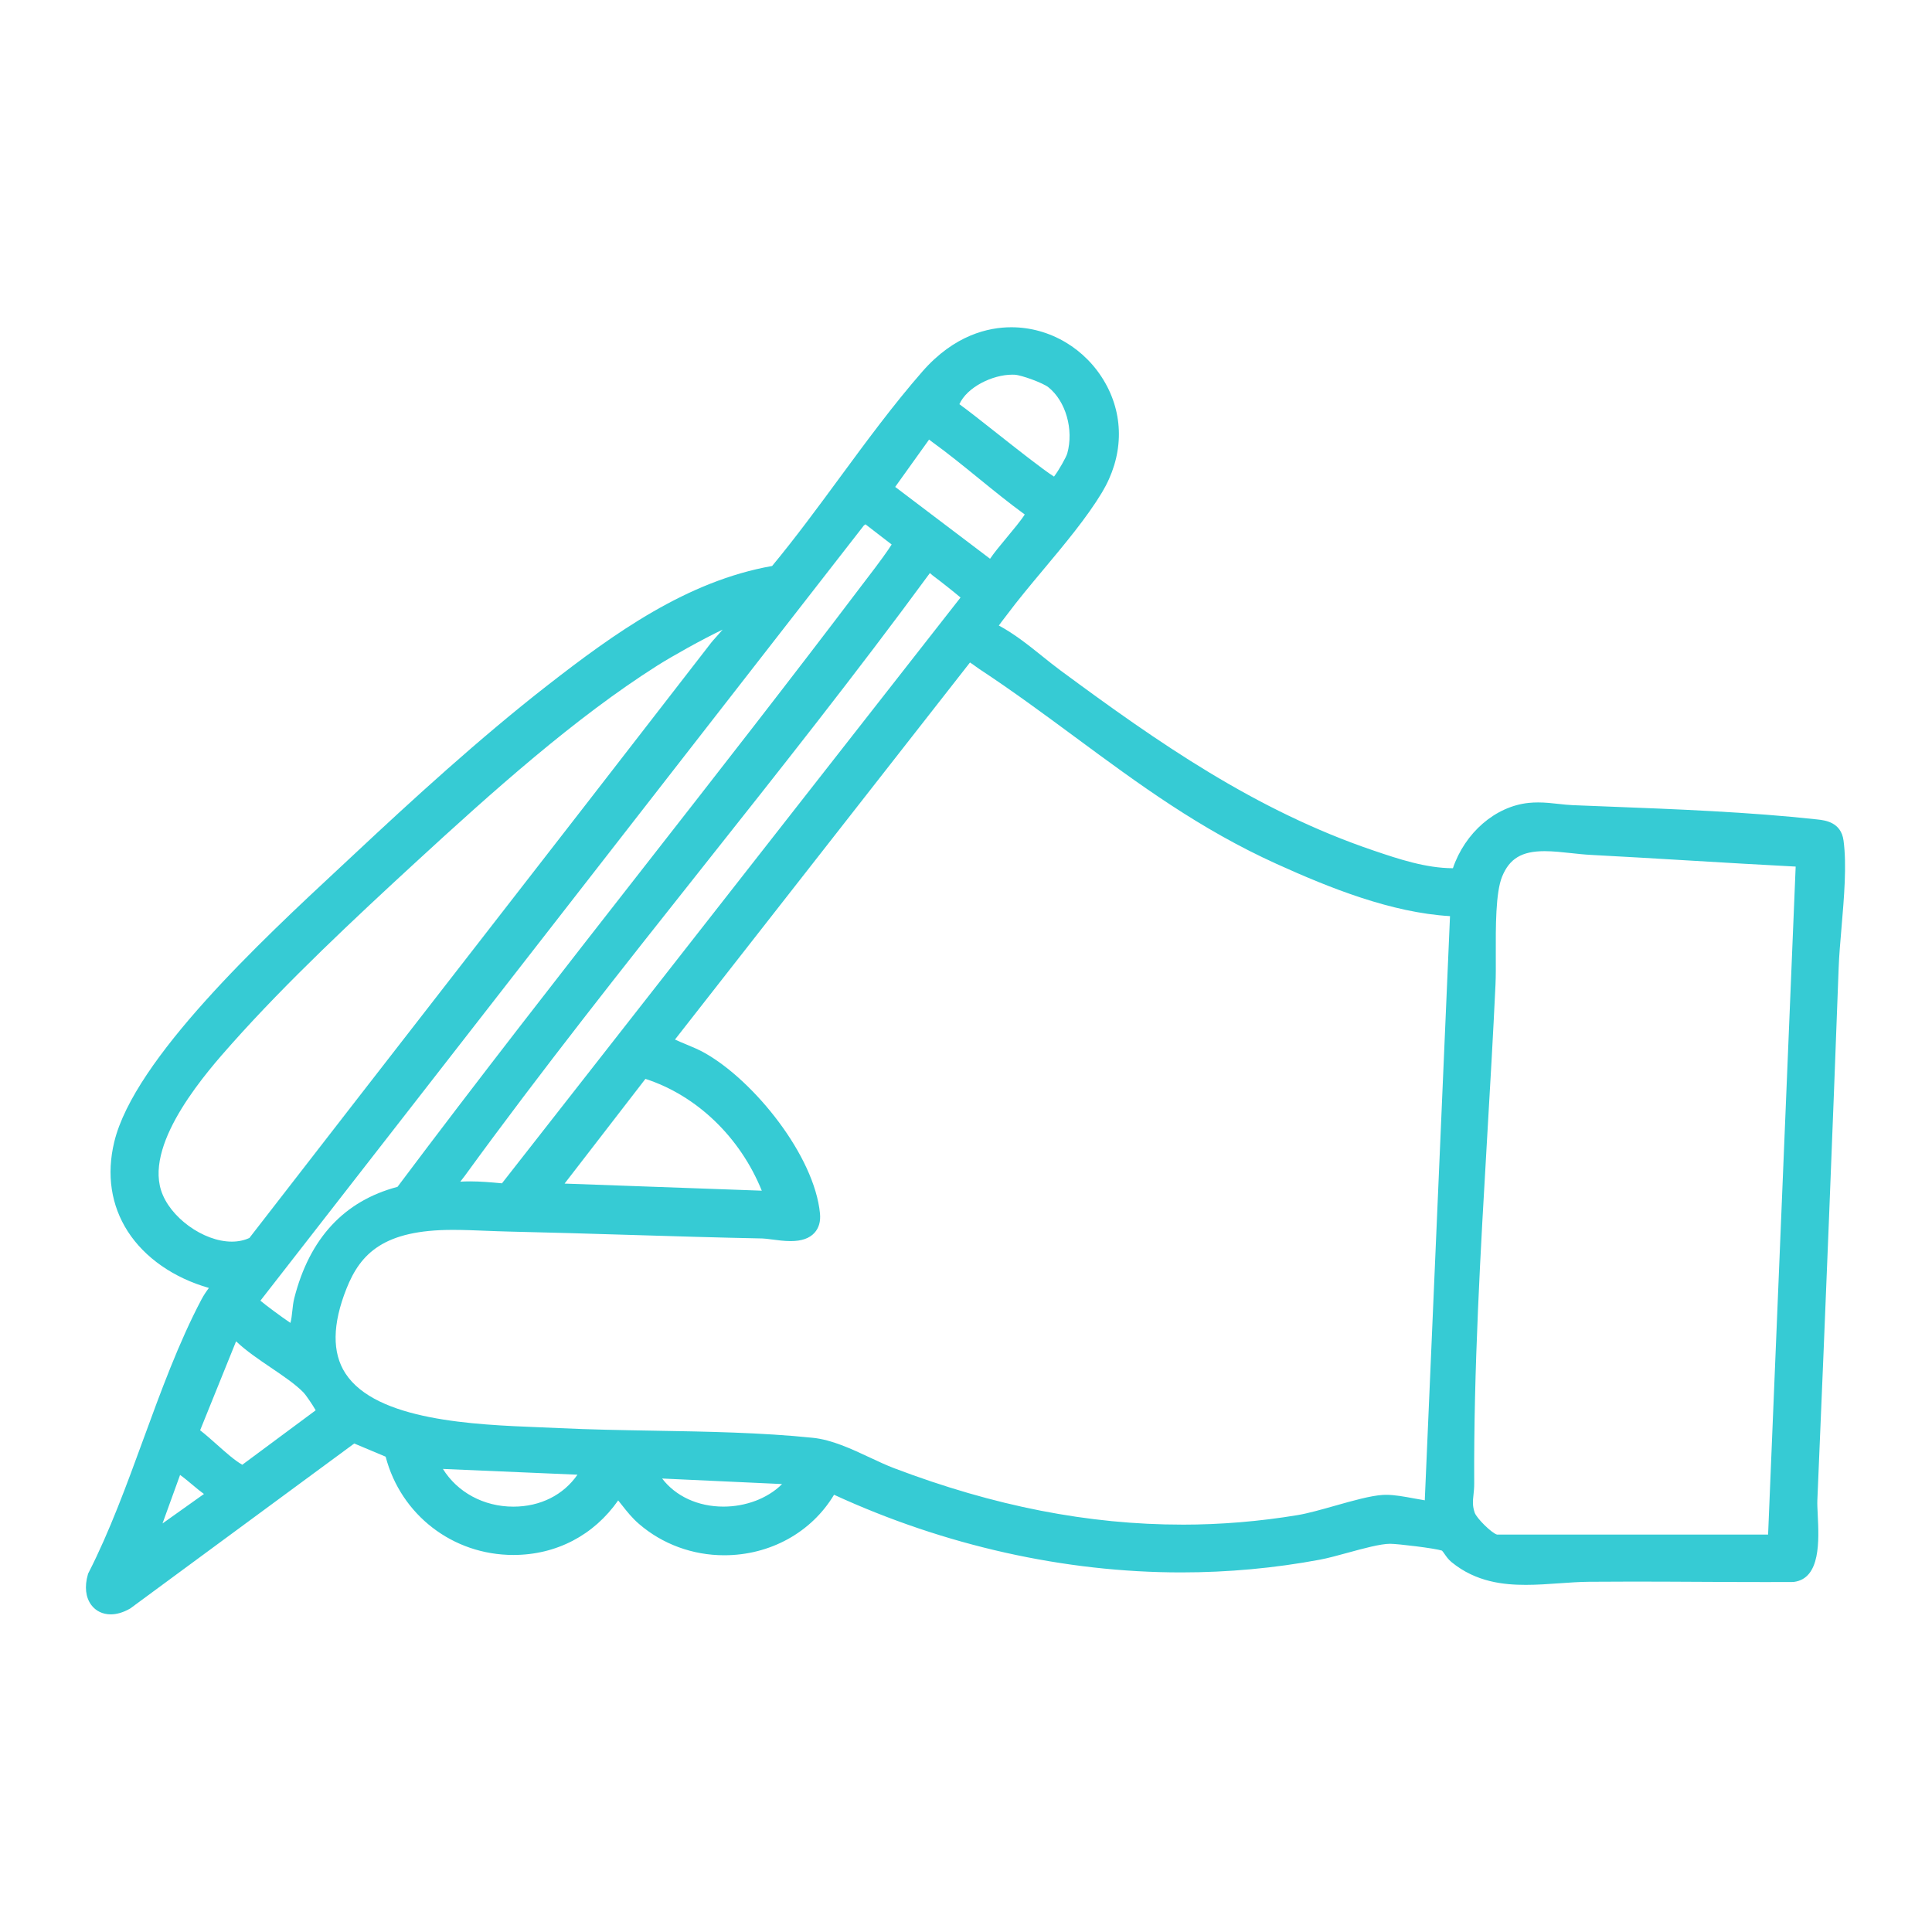 <?xml version="1.0" encoding="UTF-8"?>
<svg id="Livello_1" xmlns="http://www.w3.org/2000/svg" width="200" height="200" xmlns:xlink="http://www.w3.org/1999/xlink" xmlns:svgjs="http://svgjs.com/svgjs" version="1.1" viewBox="0 0 200 200">
  <!-- Generator: Adobe Illustrator 29.2.1, SVG Export Plug-In . SVG Version: 2.1.0 Build 116)  -->
  <defs>
    <style>
      .st0 {
        fill: #36cbd4;
      }
    </style>
  </defs>
  <path class="st0" d="M190.842,87.01c-.257-1.91-1.917-2.093-2.715-2.181-6.986-.769-14.647-1.065-22.056-1.351-1.101-.043-2.189-.085-3.259-.128-.48-.019-.96-.073-1.468-.129-.678-.075-1.378-.153-2.124-.153-.334,0-.648.015-.958.047-3.468.352-6.61,3.091-7.857,6.764-2.828-.009-5.66-.967-8.161-1.813-12.258-4.146-22.336-11.182-32.432-18.639-.636-.47-1.256-.967-1.913-1.494-1.417-1.136-2.875-2.305-4.499-3.178.157-.221.376-.515.68-.906.078-.101.141-.181.179-.233,1.101-1.478,2.389-3.019,3.752-4.65,2.214-2.65,4.503-5.39,6.062-7.978,2.214-3.678,2.339-7.811.344-11.341-2.011-3.558-5.737-5.769-9.724-5.769-2.373,0-5.897.796-9.21,4.586-3.005,3.438-5.828,7.276-8.559,10.988-2.256,3.067-4.587,6.235-6.994,9.139-8.815,1.555-16.326,6.958-23.269,12.368-7.013,5.464-14.022,11.879-19.953,17.434-.491.46-1.024.956-1.593,1.486-7.934,7.385-21.214,19.745-23.287,28.333-.814,3.373-.33,6.576,1.4,9.263,1.761,2.736,4.769,4.817,8.398,5.853-.28.371-.548.772-.772,1.196-2.349,4.448-4.217,9.558-6.024,14.499-1.716,4.692-3.49,9.544-5.662,13.788l-.043.084-.026.09c-.363,1.255-.236,2.379.355,3.167.468.623,1.181.966,2.006.966.629,0,1.294-.196,1.977-.583l.051-.029,23.183-17.075,3.251,1.365c1.575,6.016,6.938,10.173,13.218,10.173,4.444,0,8.333-2.04,10.855-5.646.128.158.255.319.385.483.516.654,1.049,1.33,1.774,1.955,2.421,2.089,5.55,3.239,8.81,3.239,4.771-0,9.045-2.377,11.377-6.263,11.437,5.262,23.844,8.039,35.943,8.039,4.849,0,9.68-.444,14.359-1.32.813-.152,1.809-.425,2.863-.713,1.591-.436,3.394-.929,4.391-.93.804,0,4.678.469,5.378.708.065.06.183.231.264.347.177.255.397.572.713.832,2.547,2.097,5.455,2.365,7.705,2.365,1.161,0,2.337-.083,3.474-.164,1.062-.075,2.064-.146,3.054-.155,1.389-.013,2.861-.019,4.499-.019,2.296,0,4.632.012,6.891.024,2.262.012,4.601.024,6.902.024.936,0,1.872-.002,2.808-.007l.06-0.0.06-.008c2.787-.359,2.594-4.326,2.466-6.952-.03-.605-.055-1.127-.04-1.478.867-20.37,1.588-38.414,2.207-55.162.045-1.216.165-2.616.291-4.099.273-3.201.556-6.511.213-9.062h0ZM68.543,153.056l12.415.573c-.771.794-1.826,1.389-2.741,1.733-1.063.399-2.182.602-3.327.602-2.651,0-4.954-1.083-6.347-2.908h0ZM122.386,157.828c-9.711,0-19.461-1.908-29.807-5.833-.797-.302-1.638-.695-2.529-1.112-1.934-.904-3.934-1.839-5.9-2.042-5.301-.547-10.96-.644-16.433-.737-3.261-.056-6.633-.113-9.831-.267-.638-.031-1.319-.058-2.034-.086-6.732-.268-16.906-.674-20.095-5.581-1.391-2.14-1.352-5.094.114-8.78,1.45-3.646,3.875-6.074,10.993-6.074,1.121,0,2.295.047,3.43.093.779.031,1.585.063,2.375.081,4.138.091,8.334.219,12.392.342,4.536.138,9.227.281,13.86.373.238.005.605.053.993.104.597.079,1.272.168,1.932.168,1.138-0,1.946-.281,2.47-.858.457-.504.648-1.179.568-2.004-.582-5.952-6.756-13.668-11.889-16.59-.644-.367-1.333-.652-2.001-.928-.394-.163-.774-.321-1.121-.485l30.54-39.032c.215.136.461.316.596.414.145.106.276.201.381.27,3.462,2.28,6.738,4.699,9.906,7.039,6.628,4.894,12.889,9.517,20.873,13.136,5.485,2.486,11.857,5.038,17.935,5.398l-2.611,60.474c-.353-.056-.729-.126-1.116-.197-.987-.183-2.008-.372-2.885-.372-.114,0-.226.003-.334.01-1.274.078-3.067.585-4.966,1.122-1.373.389-2.793.79-3.847.965-3.955.658-7.98.991-11.961.991h0ZM18.642,152.686c.393.278.899.702,1.25.996.474.397.871.725,1.222.975l-4.292,3.052,1.819-5.022h0ZM28.065,141.592c1.308.886,2.544,1.722,3.379,2.586.205.217.882,1.192,1.237,1.815l-7.598,5.637-.045-.026c-.75-.428-1.667-1.244-2.553-2.033-.585-.521-1.184-1.055-1.768-1.508l3.723-9.21c1.042.991,2.352,1.877,3.625,2.739h0ZM58.446,122.524l8.368-10.839c5.329,1.727,9.812,6.052,12.045,11.573l-20.413-.734h0ZM47.649,122.326c.089-.116.167-.215.219-.282.108-.138.199-.254.26-.338,7.903-10.871,16.416-21.606,24.648-31.988,7.825-9.868,15.917-20.072,23.485-30.393.137.121.307.271.505.413.42.302,1.962,1.516,2.665,2.115-.007.011-.014.021-.021.032l-47.447,60.612-.076-.007c-1.052-.096-2.139-.194-3.232-.194-.349,0-.683.01-1.006.031h0ZM92.67,50.404l3.507-4.899c.056.042.109.083.147.112.07.055.136.105.193.147,1.623,1.174,3.232,2.483,4.789,3.75,1.545,1.257,3.137,2.552,4.776,3.746-.38.608-1.244,1.643-1.805,2.316-.765.918-1.37,1.652-1.786,2.267l-9.823-7.439h0ZM89.593,54.277l2.711,2.09c-.356.573-1.144,1.691-2.796,3.837-.133.173-.238.309-.304.397-7.415,9.804-15.117,19.66-22.567,29.191-8.428,10.783-17.139,21.93-25.489,33.072-5.512,1.452-9.106,5.326-10.684,11.521-.11.431-.159.891-.206,1.336-.045.422-.093.877-.195,1.226-.938-.632-2.579-1.848-3.106-2.3l62.468-80.246.169-.123h0ZM74.809,65.179c-.265.304-.505.572-.65.734-.295.33-.441.493-.527.605-8.636,11.169-17.443,22.507-25.96,33.471-7.168,9.227-14.577,18.766-21.854,28.164-.547.253-1.159.38-1.822.38h-.001c-2.958-0-6.449-2.536-7.325-5.321-1.612-5.126,4.894-12.435,7.344-15.187,5.744-6.453,12.783-13.027,18.93-18.684,8.022-7.381,16.57-15.041,25.134-20.461,1.44-.911,4.584-2.683,6.73-3.701h0ZM108.516,40.078c1.812,1.437,2.657,4.388,1.966,6.866-.109.385-.885,1.762-1.372,2.393-1.124-.707-3.966-2.953-5.929-4.503-1.777-1.404-3.066-2.418-3.867-2.992.792-1.761,3.416-3.057,5.485-3.057.08,0,.16.002.238.006.724.038,2.936.856,3.48,1.288h0ZM53.142,155.968c-3.077-0-5.794-1.492-7.291-3.904l13.928.596c-1.448,2.095-3.835,3.308-6.636,3.308h-.001,0ZM152.658,156.583c-.245-.709-.191-1.218-.122-1.862.035-.333.076-.71.073-1.131-.065-11.805.659-24.197,1.359-36.18.298-5.106.607-10.386.845-15.493.04-.849.036-1.925.031-3.064-.011-2.875-.024-6.453.654-8.109.766-1.87,2.038-2.632,4.391-2.632.874,0,1.823.102,2.741.202.677.073,1.377.149,2.052.184,3.427.18,6.908.387,10.275.588,3.581.213,7.279.434,10.93.622l-2.854,69.149h-28.069c-.549-.154-2.102-1.68-2.307-2.273h0Z"/>
</svg>